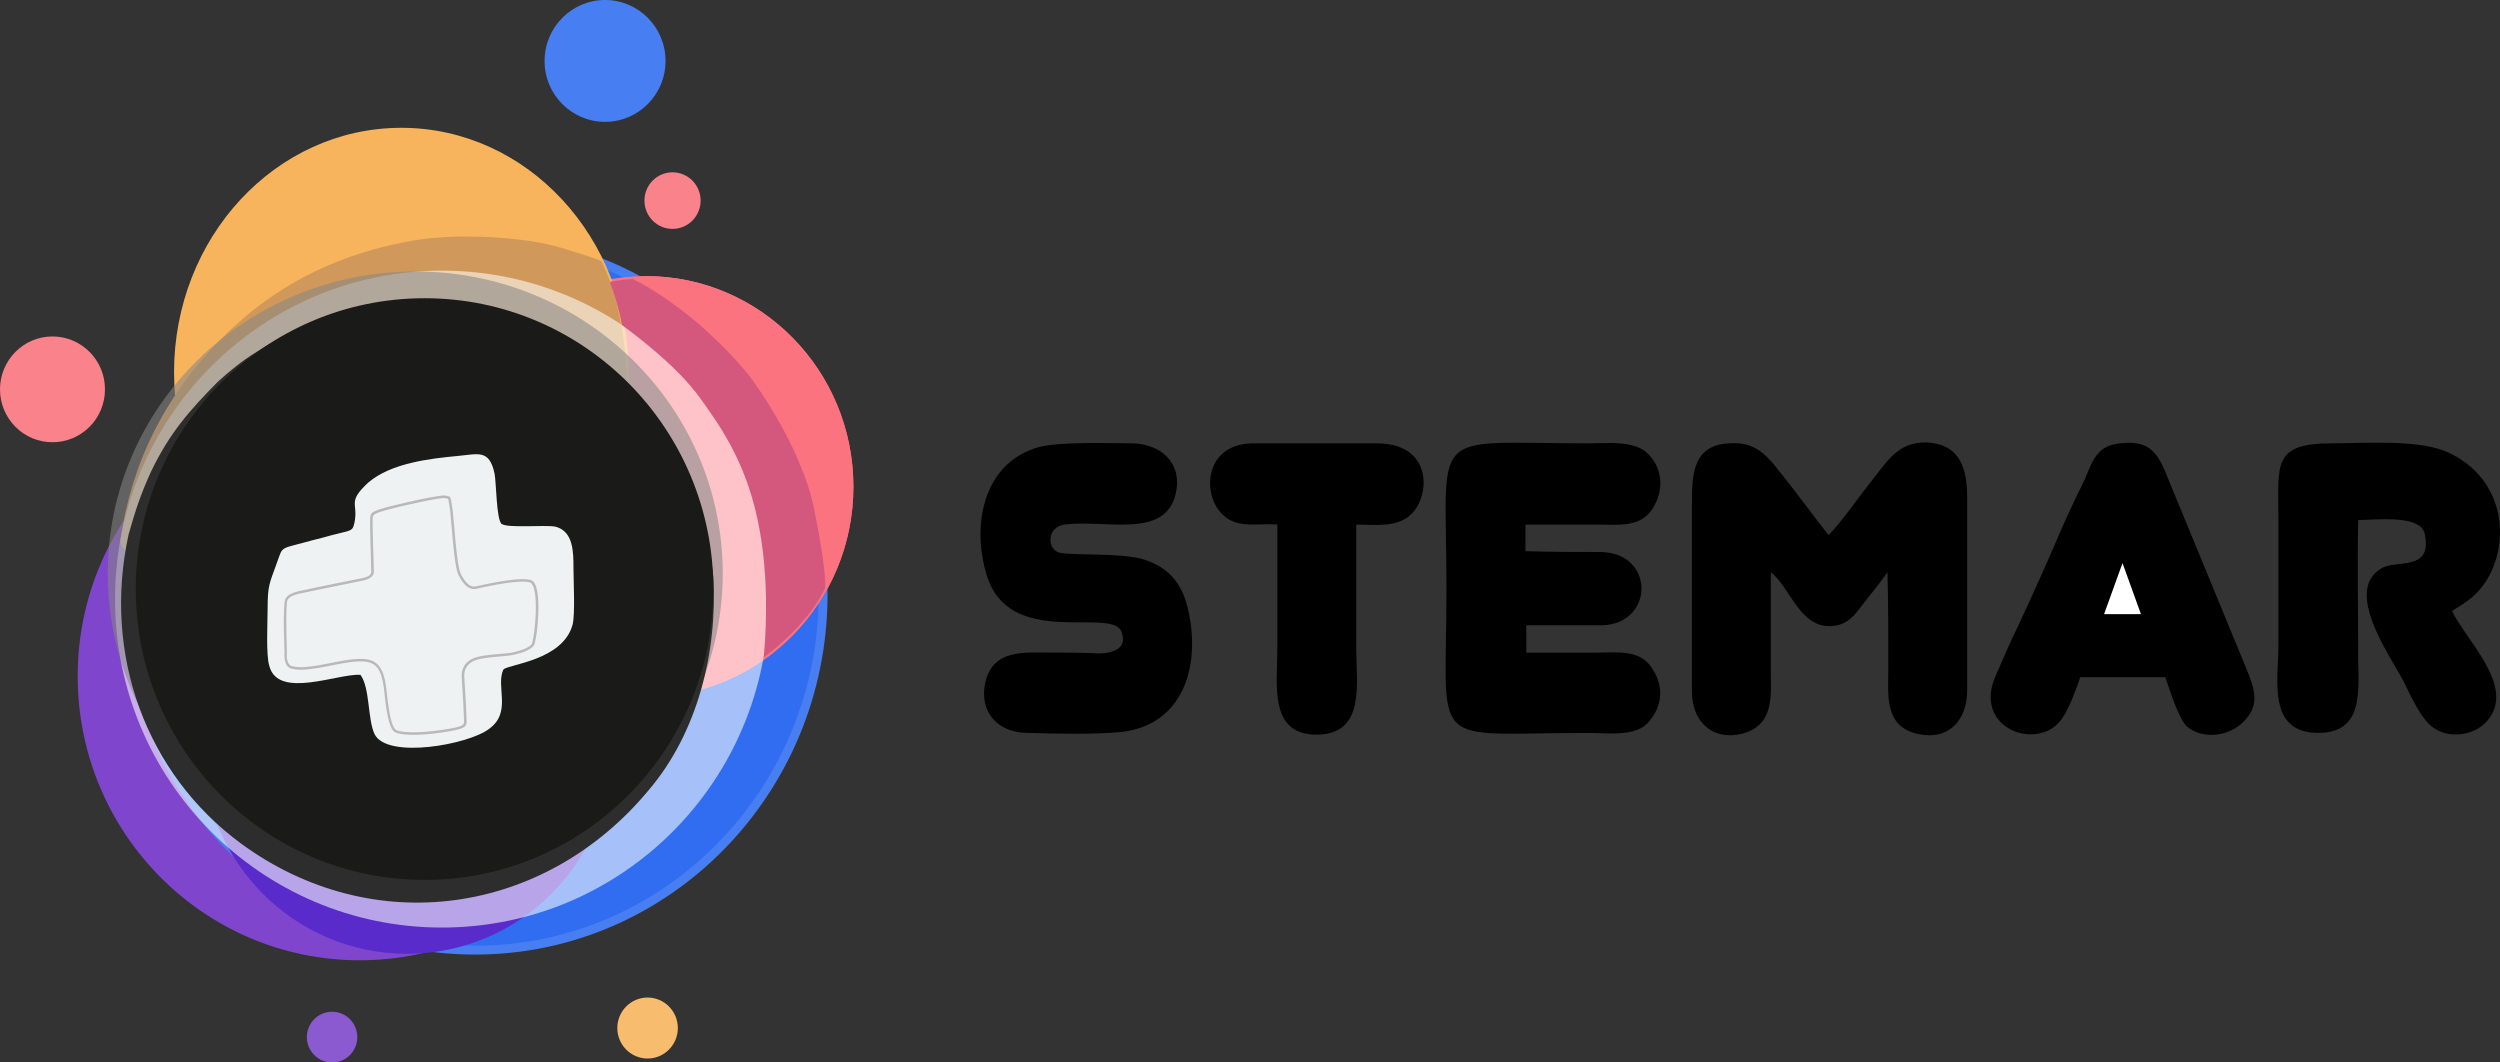 <?xml version="1.0" encoding="UTF-8"?> <svg xmlns="http://www.w3.org/2000/svg" width="160" height="68" viewBox="0 0 160 68" fill="none"><rect x="0" y="0" width="160" height="68" fill="#333333" stroke="none"/> <g clip-path="url(#clip0_1_21)"> <path fill-rule="evenodd" clip-rule="evenodd" d="M23.019 61.458C32.987 61.458 41.066 53.321 41.066 43.282C41.066 33.243 32.987 25.106 23.019 25.106C13.052 25.106 4.972 33.243 4.972 43.282C4.976 53.321 13.055 61.458 23.019 61.458Z" fill="#7F45CC"></path> <path d="M41.341 44.343C48.517 44.343 54.334 38.435 54.334 31.148C54.334 23.862 48.517 17.954 41.341 17.954C34.165 17.954 28.348 23.862 28.348 31.148C28.348 38.435 34.165 44.343 41.341 44.343Z" fill="#FB737F"></path> <path d="M41.341 44.343C48.517 44.343 54.334 38.435 54.334 31.148C54.334 23.862 48.517 17.954 41.341 17.954C34.165 17.954 28.348 23.862 28.348 31.148C28.348 38.435 34.165 44.343 41.341 44.343Z" stroke="#FB737F" stroke-width="0.567" stroke-miterlimit="22.926"></path> <path d="M30.402 60.809C42.705 60.809 52.679 50.616 52.679 38.042C52.679 25.469 42.705 15.276 30.402 15.276C18.098 15.276 8.124 25.469 8.124 38.042C8.124 50.616 18.098 60.809 30.402 60.809Z" fill="#306DF1"></path> <path d="M30.402 60.809C42.705 60.809 52.679 50.616 52.679 38.042C52.679 25.469 42.705 15.276 30.402 15.276C18.098 15.276 8.124 25.469 8.124 38.042C8.124 50.616 18.098 60.809 30.402 60.809Z" stroke="#477EF1" stroke-width="0.567" stroke-miterlimit="22.926"></path> <path d="M41.341 44.343C48.517 44.343 54.334 38.435 54.334 31.148C54.334 23.862 48.517 17.954 41.341 17.954C34.165 17.954 28.348 23.862 28.348 31.148C28.348 38.435 34.165 44.343 41.341 44.343Z" fill="#FB737F"></path> <path d="M41.341 44.343C48.517 44.343 54.334 38.435 54.334 31.148C54.334 23.862 48.517 17.954 41.341 17.954C34.165 17.954 28.348 23.862 28.348 31.148C28.348 38.435 34.165 44.343 41.341 44.343Z" stroke="#FB737F" stroke-width="0.567" stroke-miterlimit="22.926"></path> <path d="M25.685 39.211C33.562 39.211 39.948 32.328 39.948 23.837C39.948 15.346 33.562 8.463 25.685 8.463C17.808 8.463 11.422 15.346 11.422 23.837C11.422 32.328 17.808 39.211 25.685 39.211Z" fill="#F7B45C"></path> <path d="M25.685 39.211C33.562 39.211 39.948 32.328 39.948 23.837C39.948 15.346 33.562 8.463 25.685 8.463C17.808 8.463 11.422 15.346 11.422 23.837C11.422 32.328 17.808 39.211 25.685 39.211Z" stroke="#F7B45C" stroke-width="0.567" stroke-miterlimit="22.926"></path> <path fill-rule="evenodd" clip-rule="evenodd" d="M26.054 34.695C33.278 34.695 39.135 40.594 39.135 47.869C39.135 55.145 33.278 61.044 26.054 61.044C18.831 61.044 12.974 55.145 12.974 47.869C12.974 40.594 18.831 34.695 26.054 34.695Z" fill="#592BCB"></path> <path fill-rule="evenodd" clip-rule="evenodd" d="M40.198 25.253C40.198 25.253 40.149 19.928 38.487 16.711C38.487 16.711 38.283 16.577 35.957 15.869C33.631 15.161 29.268 14.878 26.304 15.419C23.34 15.961 18.831 17.204 14.662 21.194C10.492 25.184 8.409 29.775 7.716 34.473C7.023 39.171 40.198 25.253 40.198 25.253Z" fill="#D0995B"></path> <path opacity="0.57" fill-rule="evenodd" clip-rule="evenodd" d="M28.28 17.321C16.728 17.321 7.363 26.734 7.363 38.343C7.363 49.951 16.728 59.364 28.28 59.364C39.832 59.364 49.197 49.951 49.197 38.343C49.197 26.734 39.832 17.321 28.28 17.321Z" fill="white"></path> <path opacity="0.57" fill-rule="evenodd" clip-rule="evenodd" d="M26.576 17.373C15.708 17.373 6.897 26.026 6.897 36.698C6.897 47.37 15.708 56.023 26.576 56.023C37.444 56.023 46.255 47.37 46.255 36.698C46.255 26.026 37.444 17.373 26.576 17.373Z" fill="#868685"></path> <path fill-rule="evenodd" clip-rule="evenodd" d="M9.689 30.134C9.015 31.602 8.678 32.62 8.231 34.202C6.547 41.886 9.352 49.514 15.413 53.977C23.884 60.193 34.879 58.555 41.5 50.587C44.642 46.914 45.931 41.716 45.653 36.914C45.539 35.785 44.81 31.716 44.082 31.093C44.195 31.827 44.587 32.62 44.866 33.974C45.089 34.933 45.258 36.007 45.258 36.969C45.65 46.574 38.863 54.711 29.213 55.954C17.489 57.481 7.279 46.969 9.184 34.878C10.136 28.718 14.176 23.52 19.841 20.979C20.57 20.64 22.365 20.189 22.365 19.961C20.457 20.3 17.988 21.488 16.362 22.561C15.52 23.07 14.623 23.804 13.949 24.424C12.102 26.291 10.868 27.703 9.689 30.134Z" fill="#2D2D2D"></path> <path d="M27.172 56.029C37.223 56.029 45.371 47.823 45.371 37.7C45.371 27.577 37.223 19.37 27.172 19.37C17.121 19.37 8.973 27.577 8.973 37.7C8.973 47.823 17.121 56.029 27.172 56.029Z" fill="#1A1A18"></path> <path d="M27.172 56.029C37.223 56.029 45.371 47.823 45.371 37.7C45.371 27.577 37.223 19.37 27.172 19.37C17.121 19.37 8.973 27.577 8.973 37.7C8.973 47.823 17.121 56.029 27.172 56.029Z" stroke="#1A1A18" stroke-width="0.567" stroke-miterlimit="22.926"></path> <path fill-rule="evenodd" clip-rule="evenodd" d="M23.071 43.191C23.686 44.039 23.521 46.016 23.968 46.975C24.752 48.613 30.026 47.654 31.318 46.636C32.776 45.563 31.71 43.925 32.216 42.852C32.498 42.512 36.032 42.287 36.647 39.971C36.816 39.292 36.702 37.145 36.702 36.356C36.702 35.338 36.702 33.984 35.523 33.7C34.794 33.586 32.494 33.814 32.102 33.53C31.765 33.246 31.765 30.874 31.652 30.31C31.315 28.727 30.586 29.067 29.297 29.181C27.502 29.351 25.034 29.634 23.576 30.878C22.174 32.176 22.961 32.176 22.679 33.478C22.566 33.931 22.566 33.931 21.613 34.157C21.108 34.271 20.602 34.44 20.097 34.551C17.852 35.175 18.134 34.891 17.742 35.964C17.237 37.377 17.127 37.432 17.127 39.015C17.127 39.804 17.013 41.954 17.24 42.63C17.797 44.773 21.668 43.08 23.071 43.191Z" fill="#EFF2F2"></path> <path d="M23.926 36.607C23.926 37.015 23.307 37.142 23.252 37.152C23.243 37.155 19.634 37.886 19.142 37.997C18.41 38.16 18.38 38.428 18.367 38.551L18.364 38.568C18.277 39.302 18.364 41.697 18.364 41.703V41.713C18.364 41.716 18.261 42.529 18.685 42.633C18.925 42.692 19.151 42.708 19.414 42.698C19.683 42.685 19.987 42.643 20.389 42.581C20.593 42.548 20.839 42.499 21.108 42.444C21.905 42.281 22.89 42.082 23.524 42.202C23.965 42.287 24.247 42.522 24.431 42.901C24.61 43.263 24.7 43.759 24.762 44.382C24.823 44.992 24.898 45.501 24.985 45.896C25.073 46.277 25.17 46.542 25.287 46.669C25.397 46.786 25.763 46.852 26.278 46.865C26.822 46.878 27.522 46.829 28.267 46.718C28.996 46.607 29.365 46.529 29.547 46.434C29.692 46.359 29.699 46.261 29.699 46.111C29.699 45.968 29.679 45.543 29.653 45.07C29.614 44.365 29.566 43.547 29.553 43.393C29.543 43.26 29.537 43.041 29.618 42.812C29.699 42.581 29.87 42.343 30.204 42.173C30.612 41.968 31.305 41.909 31.927 41.856C32.29 41.827 32.63 41.798 32.864 41.746C33.181 41.674 33.424 41.596 33.612 41.511C33.793 41.429 33.923 41.338 34.02 41.24C34.03 41.23 34.039 41.201 34.056 41.152C34.153 40.839 34.266 40.003 34.289 39.181C34.312 38.372 34.253 37.579 34.01 37.334C33.984 37.308 33.955 37.289 33.926 37.279C33.272 37.07 31.241 37.517 30.616 37.654L30.486 37.684C30.262 37.733 30.055 37.674 29.864 37.517C29.683 37.37 29.514 37.136 29.349 36.819C29.132 36.398 29.006 34.917 28.908 33.765C28.86 33.191 28.818 32.698 28.776 32.47C28.746 32.317 28.733 32.209 28.721 32.127C28.704 32.016 28.695 31.958 28.682 31.932C28.675 31.922 28.652 31.919 28.597 31.905C28.565 31.899 28.523 31.889 28.481 31.879C28.351 31.847 27.674 31.968 26.9 32.131C25.825 32.356 24.571 32.666 24.318 32.764C23.92 32.917 23.913 32.937 23.865 33.064L23.861 33.074C23.823 33.181 23.871 34.731 23.907 35.752C23.913 36.173 23.926 36.509 23.926 36.607ZM23.223 36.992C23.223 36.992 23.761 36.901 23.761 36.607C23.761 36.496 23.751 36.17 23.738 35.752C23.706 34.718 23.654 33.149 23.706 33.011L23.709 33.002C23.78 32.812 23.79 32.783 24.257 32.607C24.512 32.509 25.779 32.196 26.864 31.968C27.661 31.801 28.364 31.677 28.52 31.716C28.568 31.729 28.601 31.736 28.63 31.742C28.733 31.762 28.782 31.775 28.824 31.85C28.85 31.899 28.863 31.971 28.882 32.101C28.895 32.186 28.912 32.3 28.938 32.441C28.98 32.679 29.022 33.175 29.074 33.752C29.171 34.891 29.297 36.352 29.498 36.747C29.65 37.044 29.806 37.263 29.968 37.393C30.12 37.517 30.282 37.563 30.457 37.527L30.586 37.498C31.221 37.357 33.282 36.907 33.978 37.126C34.033 37.142 34.085 37.175 34.13 37.22C34.409 37.501 34.48 38.339 34.454 39.184C34.431 40.02 34.315 40.874 34.215 41.197C34.192 41.273 34.166 41.328 34.137 41.354C34.027 41.465 33.881 41.566 33.68 41.657C33.486 41.746 33.233 41.827 32.903 41.902C32.653 41.958 32.31 41.987 31.944 42.02C31.335 42.072 30.661 42.127 30.282 42.32C29.99 42.467 29.845 42.672 29.773 42.868C29.702 43.067 29.709 43.26 29.718 43.38C29.731 43.53 29.78 44.349 29.819 45.06C29.845 45.537 29.864 45.968 29.864 46.111C29.864 46.32 29.858 46.457 29.624 46.578C29.427 46.682 29.044 46.767 28.296 46.878C27.545 46.989 26.835 47.041 26.281 47.028C25.724 47.015 25.316 46.933 25.177 46.78C25.041 46.633 24.93 46.343 24.836 45.932C24.746 45.533 24.671 45.015 24.61 44.398C24.548 43.795 24.464 43.318 24.296 42.972C24.134 42.643 23.887 42.437 23.502 42.362C22.899 42.248 21.931 42.444 21.147 42.604C20.875 42.659 20.628 42.708 20.421 42.741C20.013 42.806 19.702 42.848 19.43 42.861C19.151 42.874 18.915 42.855 18.656 42.793C18.111 42.659 18.202 41.785 18.212 41.703C18.209 41.625 18.099 39.517 18.212 38.551L18.215 38.535C18.231 38.375 18.27 38.029 19.116 37.837C20.272 37.576 23.22 36.995 23.23 36.992H23.223Z" fill="#B7BAB9"></path> <path fill-rule="evenodd" clip-rule="evenodd" d="M38.724 7.798C40.862 7.798 42.595 6.052 42.595 3.899C42.595 1.746 40.862 0 38.724 0C36.586 0 34.853 1.746 34.853 3.899C34.849 6.052 36.582 7.798 38.724 7.798Z" fill="#477EF1"></path> <path fill-rule="evenodd" clip-rule="evenodd" d="M43.042 14.649C44.036 14.649 44.84 13.837 44.84 12.839C44.84 11.837 44.033 11.028 43.042 11.028C42.047 11.028 41.244 11.84 41.244 12.839C41.244 13.837 42.047 14.649 43.042 14.649Z" fill="#FA828B"></path> <path fill-rule="evenodd" clip-rule="evenodd" d="M3.359 28.303C5.215 28.303 6.718 26.79 6.718 24.92C6.722 23.051 5.215 21.533 3.359 21.533C1.503 21.533 0 23.051 0 24.92C0 26.79 1.503 28.303 3.359 28.303Z" fill="#FA828B"></path> <path fill-rule="evenodd" clip-rule="evenodd" d="M41.445 67.746C42.514 67.746 43.382 66.871 43.382 65.795C43.382 64.718 42.514 63.843 41.445 63.843C40.376 63.843 39.508 64.718 39.508 65.795C39.508 66.871 40.376 67.746 41.445 67.746Z" fill="#F7BC6D"></path> <path fill-rule="evenodd" clip-rule="evenodd" d="M21.254 68C22.145 68 22.867 67.272 22.867 66.375C22.867 65.478 22.145 64.751 21.254 64.751C20.363 64.751 19.64 65.478 19.64 66.375C19.64 67.272 20.363 68 21.254 68Z" fill="#8B5AD0"></path> <path fill-rule="evenodd" clip-rule="evenodd" d="M39.031 18.036C39.32 18.838 39.67 19.984 39.799 20.799C39.799 20.799 43.366 23.348 44.862 25.543C46.401 27.801 49.709 31.641 48.902 41.883L48.87 42.075C48.87 42.075 51.655 40.114 52.799 37.654C52.799 37.654 52.977 36.907 52.119 32.643C51.26 28.378 47.988 24.095 47.988 24.095C47.988 24.095 44.934 20.121 40.509 17.856C40.386 17.863 40.259 17.873 40.136 17.883C40.013 17.892 39.887 17.902 39.767 17.922L39.031 18.036Z" fill="#D4587E"></path> <path fill-rule="evenodd" clip-rule="evenodd" d="M113.333 36.623C114.568 37.583 115.183 40.183 117.204 40.069C118.27 40.013 118.72 39.334 119.281 38.6C119.786 37.977 120.402 37.188 120.797 36.623C120.852 38.431 120.852 40.861 120.852 42.783C120.852 44.48 120.57 46.457 122.702 46.966C124.72 47.419 125.899 46.118 125.899 44.14V31.876C125.899 30.069 125.507 28.431 123.317 28.317C121.409 28.261 120.735 29.615 119.67 30.917C118.827 31.99 117.985 33.233 117.033 34.251C116.135 33.123 115.238 31.879 114.341 30.747C113.275 29.449 112.601 28.206 110.638 28.375C108.393 28.489 108.283 30.297 108.283 32.105V44.251C108.283 46.173 109.572 47.416 111.48 46.963C113.612 46.398 113.33 44.477 113.33 42.78C113.333 40.747 113.333 38.711 113.333 36.623Z" fill="black"></path> <path fill-rule="evenodd" clip-rule="evenodd" d="M97.626 33.573C99.142 33.573 100.768 33.573 102.225 33.573C103.515 33.573 104.976 33.798 105.76 32.555C106.489 31.426 106.433 30.069 105.536 29.109C104.694 28.15 102.844 28.375 101.665 28.375C91.231 28.375 92.575 27.188 92.575 37.697C92.575 48.206 91.228 46.907 101.665 46.907C102.844 46.907 104.749 47.191 105.536 46.173C106.433 45.155 106.488 43.857 105.705 42.728C104.921 41.54 103.46 41.769 102.17 41.769C100.599 41.769 99.197 41.769 97.684 41.769V40.016C99.255 40.016 100.826 40.016 102.566 40.016C105.876 39.902 105.931 35.383 102.452 35.328C100.826 35.328 99.255 35.328 97.629 35.273V33.573H97.626Z" fill="black"></path> <path fill-rule="evenodd" clip-rule="evenodd" d="M156.926 39.109C157.878 38.489 158.442 38.206 159.112 37.188C160.739 34.587 160.233 30.633 156.757 28.995C154.963 28.091 151.37 28.372 149.239 28.372C145.423 28.372 145.818 29.729 145.818 33.06C145.818 35.83 145.818 38.542 145.818 41.253C145.818 43.455 145.089 46.845 148.286 46.904C151.539 46.959 150.868 43.798 150.923 41.478C150.923 39.276 150.868 35.716 150.923 33.285C151.934 33.285 154.963 32.891 155.186 34.189C155.692 36.62 153.337 35.772 152.381 36.392C150.026 37.804 152.886 41.873 153.784 43.511C154.234 44.414 154.963 46.111 155.802 46.617C156.923 47.351 158.607 47.011 159.336 45.938C160.852 43.798 157.878 41.031 156.926 39.109Z" fill="black"></path> <path fill-rule="evenodd" clip-rule="evenodd" d="M75.245 31.592C75.695 29.615 74.292 28.427 72.494 28.372C70.978 28.372 67.95 28.258 66.547 28.597C62.958 29.556 62.17 33.514 63.126 36.734C64.529 41.592 71.092 38.825 71.766 40.408C72.216 41.537 71.147 41.821 70.308 41.821C69.297 41.765 68.231 41.765 67.224 41.765C65.539 41.765 63.576 41.54 63.071 43.628C62.621 45.55 63.855 46.904 65.763 46.904C67.558 46.959 69.971 47.018 71.766 46.848C75.692 46.395 76.816 42.724 76.084 39.22C75.747 37.524 74.963 36.395 73.278 35.83C71.82 35.321 68.173 35.605 67.668 35.321C66.994 34.982 67.052 33.739 68.118 33.569C70.755 33.233 74.571 34.532 75.245 31.592Z" fill="black"></path> <path fill-rule="evenodd" clip-rule="evenodd" d="M138.581 43.347C138.863 44.137 139.423 46.003 139.984 46.512C140.936 47.302 142.452 47.135 143.35 46.398C144.584 45.38 144.415 44.365 143.855 43.008L138.526 30.069C137.911 28.656 137.237 28.206 135.721 28.372C134.205 28.486 133.926 29.501 133.421 30.689C132.915 31.706 132.41 32.78 131.963 33.794C131.066 35.886 130.113 38.033 129.158 40.065C128.652 41.083 128.205 42.157 127.755 43.171C126.239 46.447 130 47.974 131.681 46.336C132.355 45.657 132.802 44.245 133.139 43.341H138.581V43.347Z" fill="black"></path> <path fill-rule="evenodd" clip-rule="evenodd" d="M86.799 33.573C87.979 33.573 89.436 33.798 90.334 32.894C91.513 31.765 91.736 28.431 88.202 28.375H80.068C76.984 28.489 76.926 31.821 78.329 33.008C79.281 33.856 80.573 33.462 81.749 33.573C81.749 36.284 81.749 38.94 81.749 41.651C81.749 43.798 81.189 47.077 84.331 47.018C87.415 46.962 86.799 43.684 86.799 41.537C86.799 38.881 86.799 36.225 86.799 33.573Z" fill="black"></path> <path fill-rule="evenodd" clip-rule="evenodd" d="M134.661 39.305H137.02L135.841 36.036L134.661 39.305Z" fill="white"></path> </g> <defs> <clipPath id="clip0_1_21"> <rect width="160" height="68" fill="white"></rect> </clipPath> </defs> </svg> 